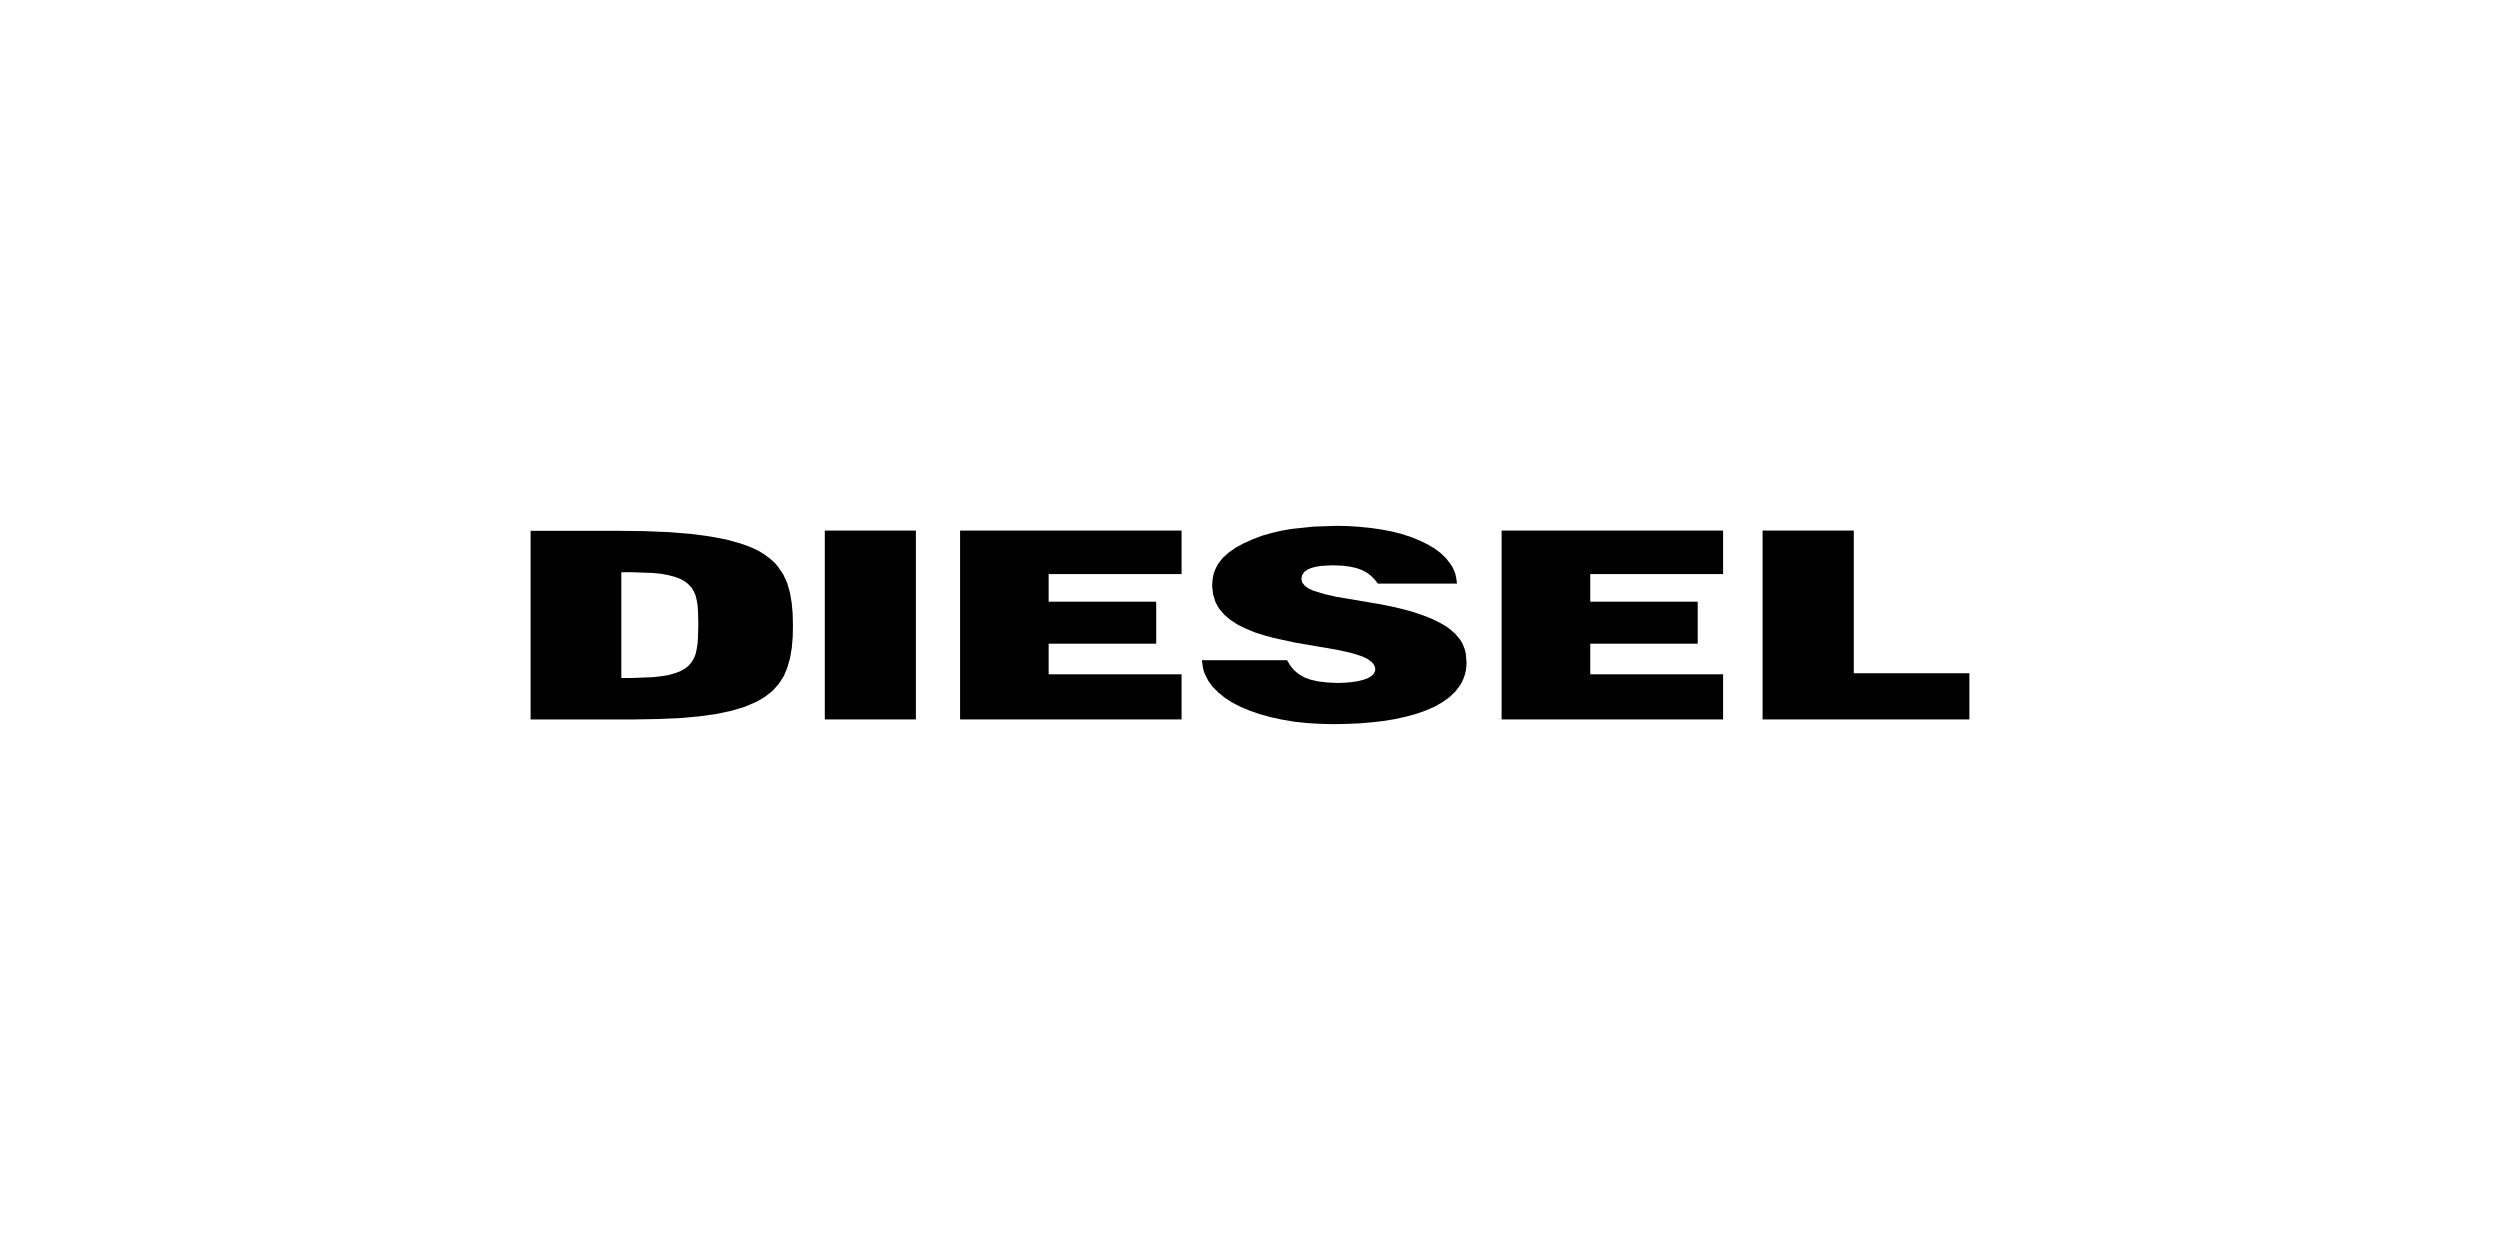 <svg id="レイヤー_1" data-name="レイヤー 1" xmlns="http://www.w3.org/2000/svg" width="300" height="150" viewBox="0 0 300 150"><title>DIESEL</title><rect x="98.976" y="63.668" width="10.931" height="22.663"/><path d="M95.124,76.451l-.112,1.318L94.8,78.987,94.482,80.1l-.422,1.028-.594.914-.732.837-.941.738-.53.324-.581.314-1.333.567-1.565.467-1.8.384-2.057.287-2.341.214-2.638.11-2.953.05H63.672V63.695H74.061l3.294.04,2.938.12,2.6.214,2.279.3,2,.377,1.707.477.759.264.7.287.639.307.582.347.519.36.484.384.435.4.37.44.624.918.47,1.031.322,1.111L95,72.311l.119,1.311.032,1.428-.022,1.4m-11.33-1.545-.038-1.562-.047-.687-.107-.611-.13-.561-.219-.511-.272-.46-.362-.38-.44-.36-.537-.294-.652-.254-.766-.2-.878-.17-1.026-.1-2.514-.087H74.559V81.36h1.246l2.514-.1,1.026-.11.878-.147.766-.217.652-.24.537-.3.44-.35.362-.414.272-.457.219-.53.13-.591.107-.651.047-.724Z"/><polygon points="174.606 76.028 173.857 75.39 173.413 75.087 172.94 74.816 171.887 74.289 170.696 73.812 169.466 73.402 168.19 73.061 166.897 72.761 165.569 72.497 160.323 71.61 158.953 71.296 157.607 70.886 157.026 70.619 156.574 70.292 156.277 69.918 156.161 69.471 156.251 69.024 156.496 68.653 156.875 68.363 157.367 68.149 157.947 67.999 158.581 67.903 159.914 67.839 161.046 67.879 162.003 67.993 162.802 68.18 163.481 68.427 164.054 68.743 164.544 69.121 164.97 69.554 165.348 70.035 174.83 70.035 174.788 69.604 174.715 69.211 174.626 68.807 174.466 68.427 174.299 68.059 174.076 67.706 173.548 67.025 172.916 66.398 172.165 65.834 171.301 65.323 170.344 64.86 169.321 64.442 168.205 64.082 167.025 63.782 165.775 63.541 164.486 63.355 163.128 63.218 161.745 63.128 160.33 63.101 157.639 63.194 155.018 63.468 153.77 63.682 152.57 63.962 151.411 64.296 150.338 64.709 149.245 65.196 148.264 65.727 147.43 66.318 146.726 66.952 146.172 67.662 145.965 68.059 145.778 68.453 145.636 68.88 145.538 69.344 145.486 69.818 145.459 70.328 145.575 71.336 145.858 72.254 146.073 72.657 146.315 73.055 146.913 73.765 147.653 74.389 148.504 74.947 149.469 75.424 150.526 75.864 151.658 76.231 152.852 76.555 155.356 77.102 160.475 77.98 162.015 78.32 162.774 78.534 163.493 78.784 164.107 79.077 164.594 79.438 164.781 79.638 164.913 79.848 165.005 80.085 165.03 80.332 165.005 80.539 164.913 80.736 164.794 80.916 164.621 81.083 164.169 81.373 163.567 81.59 162.877 81.75 162.123 81.864 161.351 81.927 160.573 81.957 159.309 81.9 158.221 81.777 157.278 81.563 156.492 81.276 155.832 80.889 155.285 80.422 154.838 79.872 154.444 79.221 144.228 79.221 144.343 80.085 144.443 80.499 144.599 80.916 144.981 81.674 145.518 82.421 146.19 83.092 146.978 83.729 147.877 84.313 148.896 84.833 150.009 85.297 151.212 85.708 152.518 86.068 153.881 86.362 155.321 86.605 156.836 86.765 158.42 86.862 160.036 86.899 161.566 86.869 163.074 86.806 164.557 86.685 165.981 86.522 167.364 86.298 168.675 86.011 169.918 85.671 171.068 85.27 172.155 84.797 173.105 84.253 173.942 83.656 174.643 82.982 175.217 82.224 175.447 81.814 175.632 81.39 175.783 80.953 175.896 80.476 175.961 79.988 175.986 79.485 175.896 78.457 175.794 77.98 175.632 77.556 175.447 77.132 175.202 76.742 174.606 76.028"/><polygon points="138.744 72.204 125.838 72.204 125.838 68.89 141.789 68.89 141.789 63.668 115.21 63.668 115.21 86.332 141.789 86.332 141.789 80.916 125.838 80.916 125.838 77.242 138.744 77.242 138.744 72.204"/><polygon points="203.725 72.204 190.831 72.204 190.831 68.89 206.771 68.89 206.771 63.668 180.194 63.668 180.194 86.332 206.771 86.332 206.771 80.916 190.831 80.916 190.831 77.242 203.725 77.242 203.725 72.204"/><polygon points="222.454 63.668 211.508 63.668 211.508 86.332 236.328 86.332 236.328 80.789 222.454 80.789 222.454 63.668"/></svg>